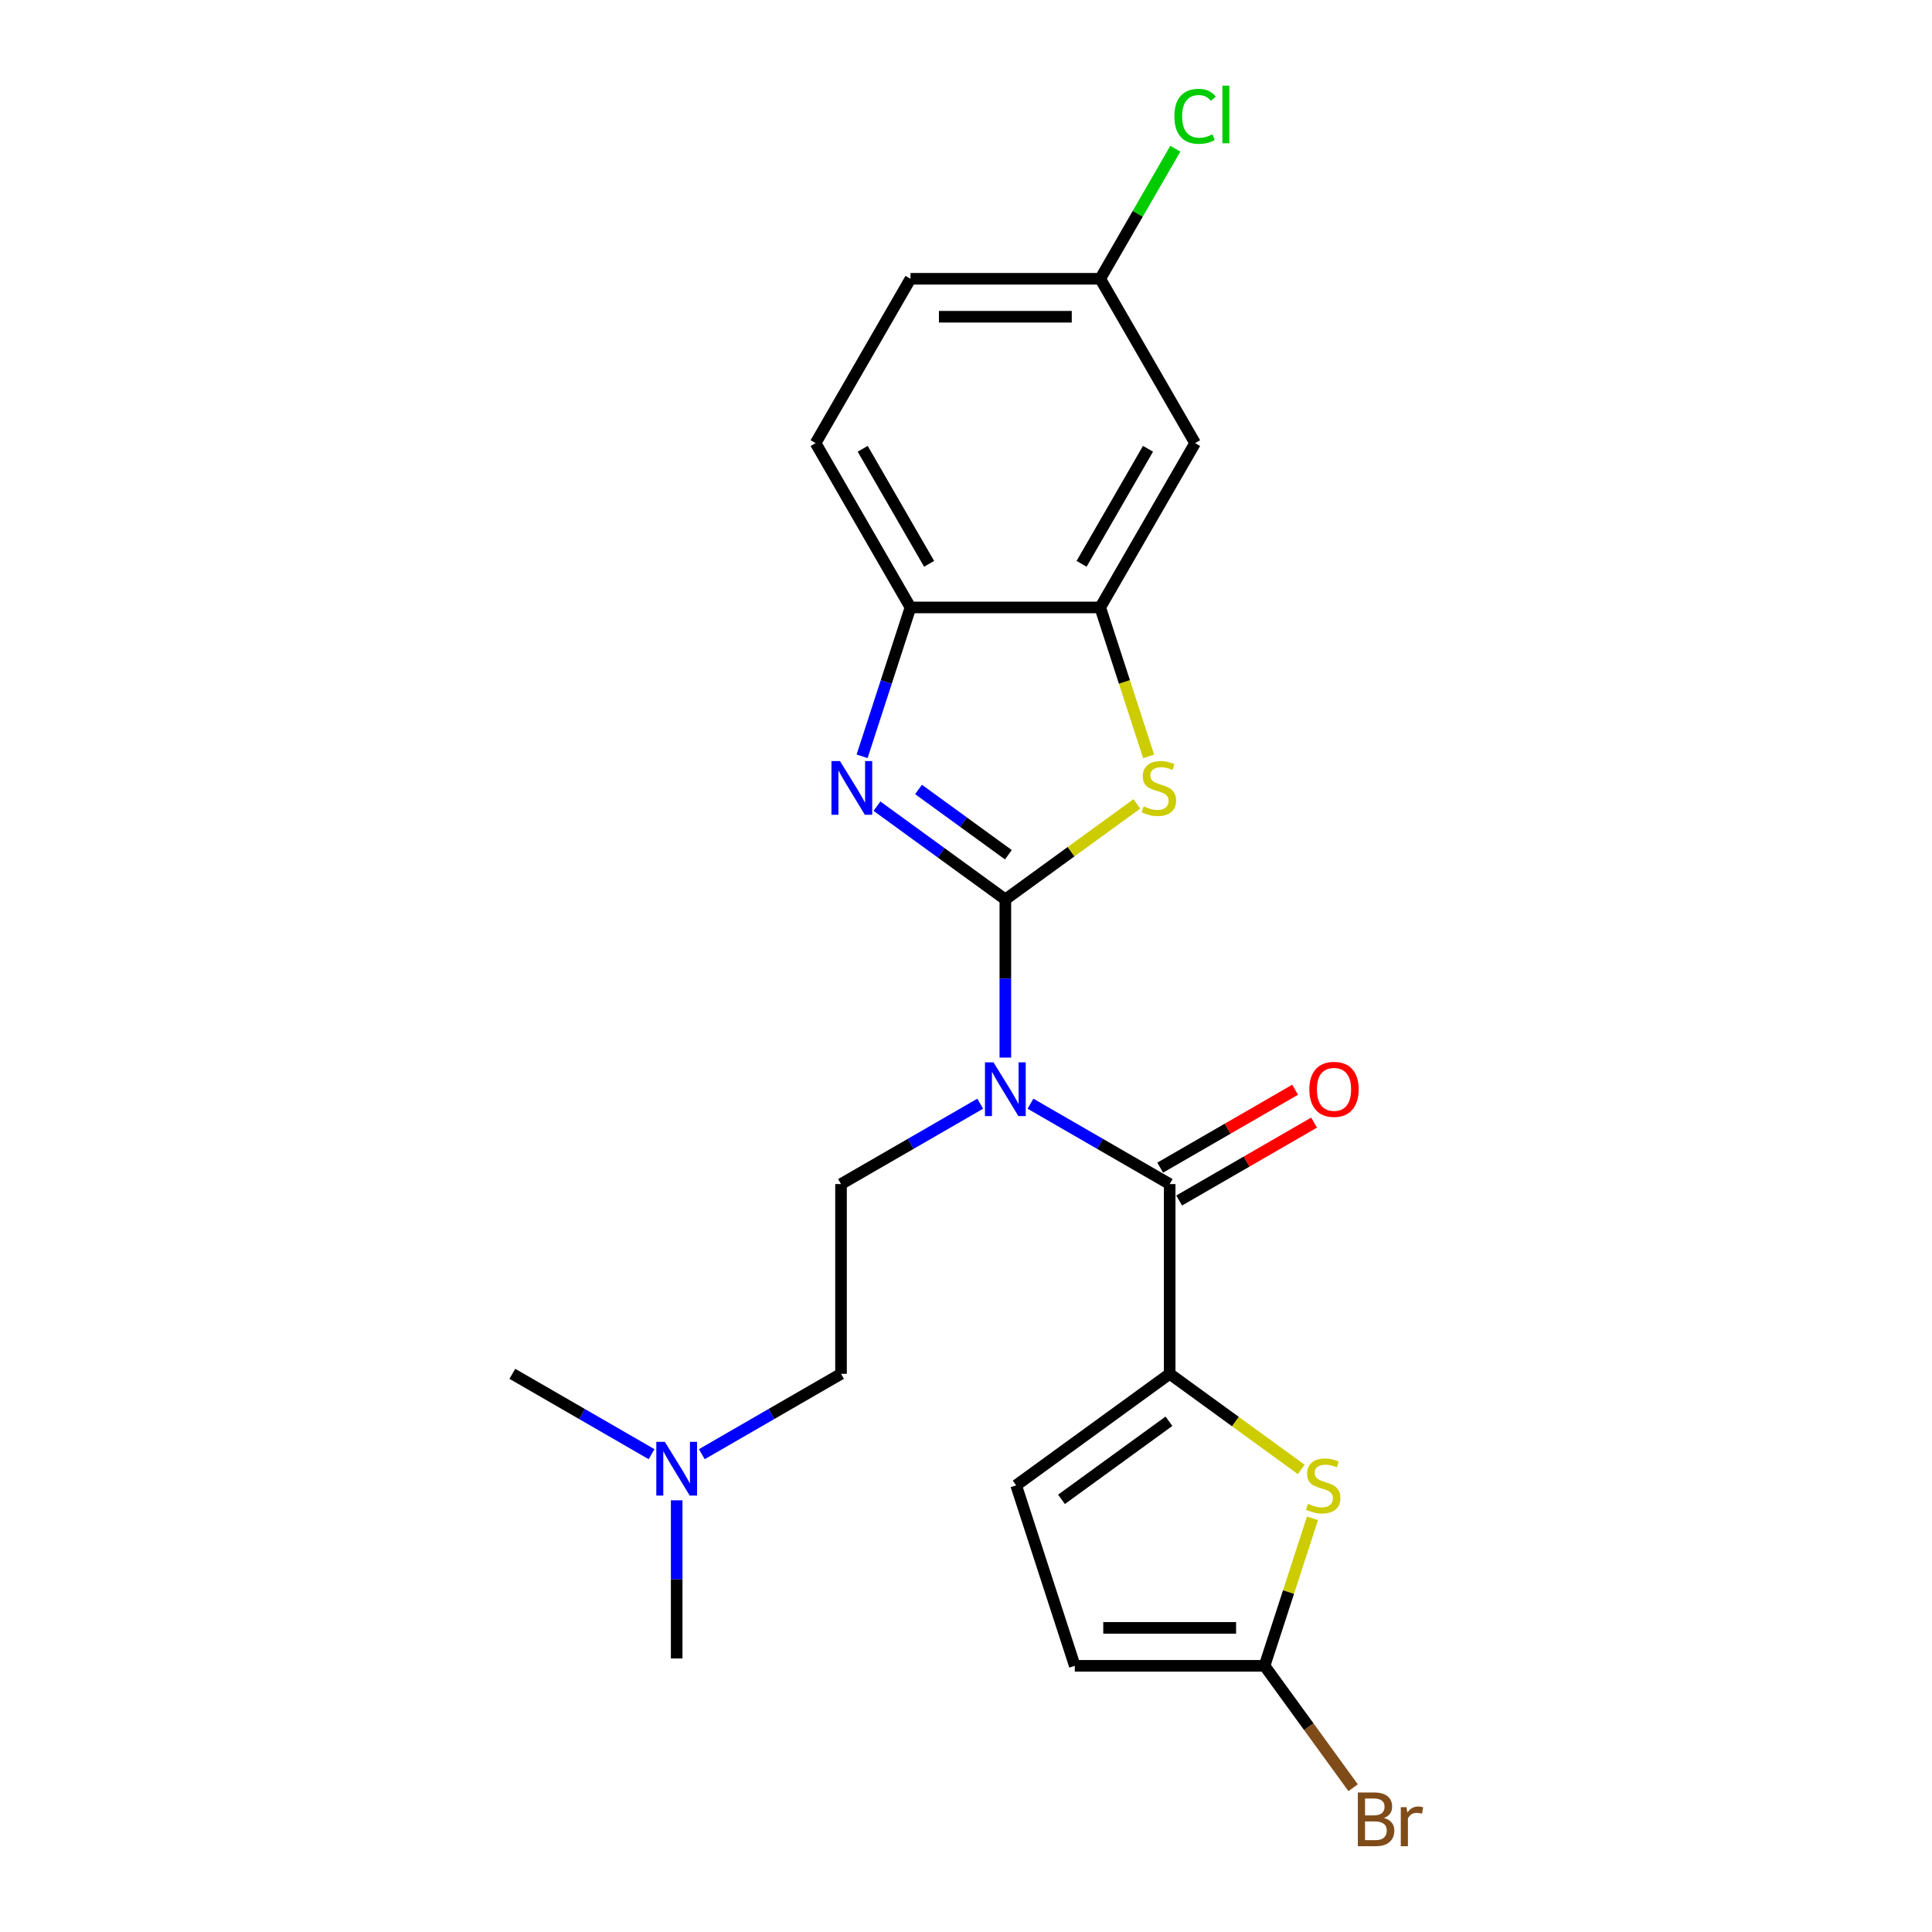<?xml version='1.0' encoding='iso-8859-1'?>
<svg version='1.1' baseProfile='full'
              xmlns='http://www.w3.org/2000/svg'
                      xmlns:rdkit='http://www.rdkit.org/xml'
                      xmlns:xlink='http://www.w3.org/1999/xlink'
                  xml:space='preserve'
width='1000px' height='1000px' viewBox='0 0 1000 1000'>
<!-- END OF HEADER -->
<rect style='opacity:1.0;fill:#FFFFFF;stroke:none' width='1000' height='1000' x='0' y='0'> </rect>
<path class='bond-0' d='M 520.366,465.551 L 520.366,506.477' style='fill:none;fill-rule:evenodd;stroke:#000000;stroke-width:6px;stroke-linecap:butt;stroke-linejoin:miter;stroke-opacity:1' />
<path class='bond-0' d='M 520.366,506.477 L 520.366,547.403' style='fill:none;fill-rule:evenodd;stroke:#0000FF;stroke-width:6px;stroke-linecap:butt;stroke-linejoin:miter;stroke-opacity:1' />
<path class='bond-1' d='M 520.366,465.551 L 487.139,441.41' style='fill:none;fill-rule:evenodd;stroke:#000000;stroke-width:6px;stroke-linecap:butt;stroke-linejoin:miter;stroke-opacity:1' />
<path class='bond-1' d='M 487.139,441.41 L 453.912,417.269' style='fill:none;fill-rule:evenodd;stroke:#0000FF;stroke-width:6px;stroke-linecap:butt;stroke-linejoin:miter;stroke-opacity:1' />
<path class='bond-1' d='M 521.944,442.417 L 498.685,425.518' style='fill:none;fill-rule:evenodd;stroke:#000000;stroke-width:6px;stroke-linecap:butt;stroke-linejoin:miter;stroke-opacity:1' />
<path class='bond-1' d='M 498.685,425.518 L 475.426,408.62' style='fill:none;fill-rule:evenodd;stroke:#0000FF;stroke-width:6px;stroke-linecap:butt;stroke-linejoin:miter;stroke-opacity:1' />
<path class='bond-3' d='M 520.366,465.551 L 554.408,440.818' style='fill:none;fill-rule:evenodd;stroke:#000000;stroke-width:6px;stroke-linecap:butt;stroke-linejoin:miter;stroke-opacity:1' />
<path class='bond-3' d='M 554.408,440.818 L 588.45,416.085' style='fill:none;fill-rule:evenodd;stroke:#CCCC00;stroke-width:6px;stroke-linecap:butt;stroke-linejoin:miter;stroke-opacity:1' />
<path class='bond-2' d='M 533.37,571.273 L 569.396,592.073' style='fill:none;fill-rule:evenodd;stroke:#0000FF;stroke-width:6px;stroke-linecap:butt;stroke-linejoin:miter;stroke-opacity:1' />
<path class='bond-2' d='M 569.396,592.073 L 605.423,612.873' style='fill:none;fill-rule:evenodd;stroke:#000000;stroke-width:6px;stroke-linecap:butt;stroke-linejoin:miter;stroke-opacity:1' />
<path class='bond-10' d='M 507.362,571.273 L 471.336,592.073' style='fill:none;fill-rule:evenodd;stroke:#0000FF;stroke-width:6px;stroke-linecap:butt;stroke-linejoin:miter;stroke-opacity:1' />
<path class='bond-10' d='M 471.336,592.073 L 435.309,612.873' style='fill:none;fill-rule:evenodd;stroke:#000000;stroke-width:6px;stroke-linecap:butt;stroke-linejoin:miter;stroke-opacity:1' />
<path class='bond-7' d='M 446.225,391.459 L 458.742,352.936' style='fill:none;fill-rule:evenodd;stroke:#0000FF;stroke-width:6px;stroke-linecap:butt;stroke-linejoin:miter;stroke-opacity:1' />
<path class='bond-7' d='M 458.742,352.936 L 471.258,314.413' style='fill:none;fill-rule:evenodd;stroke:#000000;stroke-width:6px;stroke-linecap:butt;stroke-linejoin:miter;stroke-opacity:1' />
<path class='bond-4' d='M 605.423,612.873 L 605.423,711.088' style='fill:none;fill-rule:evenodd;stroke:#000000;stroke-width:6px;stroke-linecap:butt;stroke-linejoin:miter;stroke-opacity:1' />
<path class='bond-13' d='M 610.333,621.379 L 645.25,601.22' style='fill:none;fill-rule:evenodd;stroke:#000000;stroke-width:6px;stroke-linecap:butt;stroke-linejoin:miter;stroke-opacity:1' />
<path class='bond-13' d='M 645.25,601.22 L 680.167,581.061' style='fill:none;fill-rule:evenodd;stroke:#FF0000;stroke-width:6px;stroke-linecap:butt;stroke-linejoin:miter;stroke-opacity:1' />
<path class='bond-13' d='M 600.512,604.368 L 635.429,584.208' style='fill:none;fill-rule:evenodd;stroke:#000000;stroke-width:6px;stroke-linecap:butt;stroke-linejoin:miter;stroke-opacity:1' />
<path class='bond-13' d='M 635.429,584.208 L 670.345,564.049' style='fill:none;fill-rule:evenodd;stroke:#FF0000;stroke-width:6px;stroke-linecap:butt;stroke-linejoin:miter;stroke-opacity:1' />
<path class='bond-6' d='M 594.52,391.498 L 581.997,352.956' style='fill:none;fill-rule:evenodd;stroke:#CCCC00;stroke-width:6px;stroke-linecap:butt;stroke-linejoin:miter;stroke-opacity:1' />
<path class='bond-6' d='M 581.997,352.956 L 569.473,314.413' style='fill:none;fill-rule:evenodd;stroke:#000000;stroke-width:6px;stroke-linecap:butt;stroke-linejoin:miter;stroke-opacity:1' />
<path class='bond-5' d='M 605.423,711.088 L 639.465,735.821' style='fill:none;fill-rule:evenodd;stroke:#000000;stroke-width:6px;stroke-linecap:butt;stroke-linejoin:miter;stroke-opacity:1' />
<path class='bond-5' d='M 639.465,735.821 L 673.507,760.555' style='fill:none;fill-rule:evenodd;stroke:#CCCC00;stroke-width:6px;stroke-linecap:butt;stroke-linejoin:miter;stroke-opacity:1' />
<path class='bond-9' d='M 605.423,711.088 L 525.965,768.818' style='fill:none;fill-rule:evenodd;stroke:#000000;stroke-width:6px;stroke-linecap:butt;stroke-linejoin:miter;stroke-opacity:1' />
<path class='bond-9' d='M 605.05,735.639 L 549.43,776.05' style='fill:none;fill-rule:evenodd;stroke:#000000;stroke-width:6px;stroke-linecap:butt;stroke-linejoin:miter;stroke-opacity:1' />
<path class='bond-8' d='M 679.334,785.888 L 666.932,824.057' style='fill:none;fill-rule:evenodd;stroke:#CCCC00;stroke-width:6px;stroke-linecap:butt;stroke-linejoin:miter;stroke-opacity:1' />
<path class='bond-8' d='M 666.932,824.057 L 654.53,862.226' style='fill:none;fill-rule:evenodd;stroke:#000000;stroke-width:6px;stroke-linecap:butt;stroke-linejoin:miter;stroke-opacity:1' />
<path class='bond-12' d='M 569.473,314.413 L 618.581,229.357' style='fill:none;fill-rule:evenodd;stroke:#000000;stroke-width:6px;stroke-linecap:butt;stroke-linejoin:miter;stroke-opacity:1' />
<path class='bond-12' d='M 559.828,291.833 L 594.203,232.294' style='fill:none;fill-rule:evenodd;stroke:#000000;stroke-width:6px;stroke-linecap:butt;stroke-linejoin:miter;stroke-opacity:1' />
<path class='bond-23' d='M 569.473,314.413 L 471.258,314.413' style='fill:none;fill-rule:evenodd;stroke:#000000;stroke-width:6px;stroke-linecap:butt;stroke-linejoin:miter;stroke-opacity:1' />
<path class='bond-14' d='M 471.258,314.413 L 422.151,229.357' style='fill:none;fill-rule:evenodd;stroke:#000000;stroke-width:6px;stroke-linecap:butt;stroke-linejoin:miter;stroke-opacity:1' />
<path class='bond-14' d='M 480.904,291.833 L 446.528,232.294' style='fill:none;fill-rule:evenodd;stroke:#000000;stroke-width:6px;stroke-linecap:butt;stroke-linejoin:miter;stroke-opacity:1' />
<path class='bond-16' d='M 654.53,862.226 L 677.451,893.773' style='fill:none;fill-rule:evenodd;stroke:#000000;stroke-width:6px;stroke-linecap:butt;stroke-linejoin:miter;stroke-opacity:1' />
<path class='bond-16' d='M 677.451,893.773 L 700.371,925.321' style='fill:none;fill-rule:evenodd;stroke:#7F4C19;stroke-width:6px;stroke-linecap:butt;stroke-linejoin:miter;stroke-opacity:1' />
<path class='bond-25' d='M 654.53,862.226 L 556.315,862.226' style='fill:none;fill-rule:evenodd;stroke:#000000;stroke-width:6px;stroke-linecap:butt;stroke-linejoin:miter;stroke-opacity:1' />
<path class='bond-25' d='M 639.798,842.583 L 571.047,842.583' style='fill:none;fill-rule:evenodd;stroke:#000000;stroke-width:6px;stroke-linecap:butt;stroke-linejoin:miter;stroke-opacity:1' />
<path class='bond-11' d='M 525.965,768.818 L 556.315,862.226' style='fill:none;fill-rule:evenodd;stroke:#000000;stroke-width:6px;stroke-linecap:butt;stroke-linejoin:miter;stroke-opacity:1' />
<path class='bond-17' d='M 435.309,612.873 L 435.309,711.088' style='fill:none;fill-rule:evenodd;stroke:#000000;stroke-width:6px;stroke-linecap:butt;stroke-linejoin:miter;stroke-opacity:1' />
<path class='bond-15' d='M 618.581,229.357 L 569.473,144.3' style='fill:none;fill-rule:evenodd;stroke:#000000;stroke-width:6px;stroke-linecap:butt;stroke-linejoin:miter;stroke-opacity:1' />
<path class='bond-19' d='M 422.151,229.357 L 471.258,144.3' style='fill:none;fill-rule:evenodd;stroke:#000000;stroke-width:6px;stroke-linecap:butt;stroke-linejoin:miter;stroke-opacity:1' />
<path class='bond-20' d='M 569.473,144.3 L 588.912,110.63' style='fill:none;fill-rule:evenodd;stroke:#000000;stroke-width:6px;stroke-linecap:butt;stroke-linejoin:miter;stroke-opacity:1' />
<path class='bond-20' d='M 588.912,110.63 L 608.351,76.961' style='fill:none;fill-rule:evenodd;stroke:#00CC00;stroke-width:6px;stroke-linecap:butt;stroke-linejoin:miter;stroke-opacity:1' />
<path class='bond-24' d='M 569.473,144.3 L 471.258,144.3' style='fill:none;fill-rule:evenodd;stroke:#000000;stroke-width:6px;stroke-linecap:butt;stroke-linejoin:miter;stroke-opacity:1' />
<path class='bond-24' d='M 554.741,163.943 L 485.991,163.943' style='fill:none;fill-rule:evenodd;stroke:#000000;stroke-width:6px;stroke-linecap:butt;stroke-linejoin:miter;stroke-opacity:1' />
<path class='bond-18' d='M 435.309,711.088 L 399.283,731.888' style='fill:none;fill-rule:evenodd;stroke:#000000;stroke-width:6px;stroke-linecap:butt;stroke-linejoin:miter;stroke-opacity:1' />
<path class='bond-18' d='M 399.283,731.888 L 363.256,752.688' style='fill:none;fill-rule:evenodd;stroke:#0000FF;stroke-width:6px;stroke-linecap:butt;stroke-linejoin:miter;stroke-opacity:1' />
<path class='bond-21' d='M 350.252,776.559 L 350.252,817.485' style='fill:none;fill-rule:evenodd;stroke:#0000FF;stroke-width:6px;stroke-linecap:butt;stroke-linejoin:miter;stroke-opacity:1' />
<path class='bond-21' d='M 350.252,817.485 L 350.252,858.411' style='fill:none;fill-rule:evenodd;stroke:#000000;stroke-width:6px;stroke-linecap:butt;stroke-linejoin:miter;stroke-opacity:1' />
<path class='bond-22' d='M 337.249,752.688 L 301.222,731.888' style='fill:none;fill-rule:evenodd;stroke:#0000FF;stroke-width:6px;stroke-linecap:butt;stroke-linejoin:miter;stroke-opacity:1' />
<path class='bond-22' d='M 301.222,731.888 L 265.196,711.088' style='fill:none;fill-rule:evenodd;stroke:#000000;stroke-width:6px;stroke-linecap:butt;stroke-linejoin:miter;stroke-opacity:1' />
<path  class='atom-1' d='M 514.218 549.859
L 523.332 564.591
Q 524.236 566.044, 525.689 568.677
Q 527.143 571.309, 527.221 571.466
L 527.221 549.859
L 530.914 549.859
L 530.914 577.673
L 527.103 577.673
L 517.321 561.566
Q 516.182 559.68, 514.964 557.519
Q 513.785 555.359, 513.432 554.691
L 513.432 577.673
L 509.818 577.673
L 509.818 549.859
L 514.218 549.859
' fill='#0000FF'/>
<path  class='atom-2' d='M 434.76 393.914
L 443.874 408.646
Q 444.778 410.1, 446.231 412.732
Q 447.685 415.364, 447.764 415.521
L 447.764 393.914
L 451.457 393.914
L 451.457 421.729
L 447.646 421.729
L 437.864 405.621
Q 436.724 403.736, 435.506 401.575
Q 434.328 399.414, 433.974 398.746
L 433.974 421.729
L 430.36 421.729
L 430.36 393.914
L 434.76 393.914
' fill='#0000FF'/>
<path  class='atom-4' d='M 591.966 417.368
Q 592.281 417.486, 593.577 418.036
Q 594.874 418.586, 596.288 418.939
Q 597.741 419.254, 599.156 419.254
Q 601.788 419.254, 603.32 417.996
Q 604.852 416.7, 604.852 414.461
Q 604.852 412.929, 604.066 411.986
Q 603.32 411.043, 602.141 410.532
Q 600.963 410.021, 598.999 409.432
Q 596.524 408.686, 595.031 407.978
Q 593.577 407.271, 592.516 405.778
Q 591.495 404.286, 591.495 401.771
Q 591.495 398.275, 593.852 396.114
Q 596.249 393.953, 600.963 393.953
Q 604.184 393.953, 607.838 395.486
L 606.934 398.511
Q 603.595 397.136, 601.081 397.136
Q 598.37 397.136, 596.877 398.275
Q 595.384 399.375, 595.424 401.3
Q 595.424 402.793, 596.17 403.696
Q 596.956 404.6, 598.056 405.111
Q 599.195 405.621, 601.081 406.211
Q 603.595 406.996, 605.088 407.782
Q 606.581 408.568, 607.641 410.178
Q 608.741 411.75, 608.741 414.461
Q 608.741 418.311, 606.149 420.393
Q 603.595 422.436, 599.313 422.436
Q 596.838 422.436, 594.952 421.886
Q 593.106 421.375, 590.906 420.471
L 591.966 417.368
' fill='#CCCC00'/>
<path  class='atom-6' d='M 677.023 778.364
Q 677.337 778.482, 678.634 779.032
Q 679.93 779.582, 681.345 779.936
Q 682.798 780.25, 684.212 780.25
Q 686.845 780.25, 688.377 778.993
Q 689.909 777.696, 689.909 775.457
Q 689.909 773.925, 689.123 772.982
Q 688.377 772.039, 687.198 771.528
Q 686.02 771.018, 684.055 770.428
Q 681.58 769.682, 680.087 768.975
Q 678.634 768.268, 677.573 766.775
Q 676.552 765.282, 676.552 762.768
Q 676.552 759.271, 678.909 757.111
Q 681.305 754.95, 686.02 754.95
Q 689.241 754.95, 692.895 756.482
L 691.991 759.507
Q 688.652 758.132, 686.137 758.132
Q 683.427 758.132, 681.934 759.271
Q 680.441 760.371, 680.48 762.296
Q 680.48 763.789, 681.227 764.693
Q 682.012 765.596, 683.112 766.107
Q 684.252 766.618, 686.137 767.207
Q 688.652 767.993, 690.145 768.778
Q 691.638 769.564, 692.698 771.175
Q 693.798 772.746, 693.798 775.457
Q 693.798 779.307, 691.205 781.389
Q 688.652 783.432, 684.37 783.432
Q 681.895 783.432, 680.009 782.882
Q 678.162 782.371, 675.962 781.468
L 677.023 778.364
' fill='#CCCC00'/>
<path  class='atom-14' d='M 677.711 563.844
Q 677.711 557.166, 681.011 553.434
Q 684.311 549.701, 690.479 549.701
Q 696.647 549.701, 699.947 553.434
Q 703.247 557.166, 703.247 563.844
Q 703.247 570.602, 699.908 574.452
Q 696.569 578.262, 690.479 578.262
Q 684.351 578.262, 681.011 574.452
Q 677.711 570.641, 677.711 563.844
M 690.479 575.119
Q 694.722 575.119, 697.001 572.291
Q 699.319 569.423, 699.319 563.844
Q 699.319 558.384, 697.001 555.634
Q 694.722 552.844, 690.479 552.844
Q 686.237 552.844, 683.919 555.594
Q 681.64 558.344, 681.64 563.844
Q 681.64 569.462, 683.919 572.291
Q 686.237 575.119, 690.479 575.119
' fill='#FF0000'/>
<path  class='atom-17' d='M 716.326 940.976
Q 718.997 941.723, 720.333 943.373
Q 721.708 944.984, 721.708 947.38
Q 721.708 951.23, 719.233 953.43
Q 716.797 955.591, 712.161 955.591
L 702.811 955.591
L 702.811 927.776
L 711.022 927.776
Q 715.776 927.776, 718.172 929.701
Q 720.569 931.626, 720.569 935.162
Q 720.569 939.366, 716.326 940.976
M 706.543 930.919
L 706.543 939.641
L 711.022 939.641
Q 713.772 939.641, 715.186 938.541
Q 716.64 937.401, 716.64 935.162
Q 716.64 930.919, 711.022 930.919
L 706.543 930.919
M 712.161 952.448
Q 714.872 952.448, 716.326 951.151
Q 717.779 949.855, 717.779 947.38
Q 717.779 945.101, 716.169 943.962
Q 714.597 942.783, 711.572 942.783
L 706.543 942.783
L 706.543 952.448
L 712.161 952.448
' fill='#7F4C19'/>
<path  class='atom-17' d='M 728.033 935.398
L 728.465 938.187
Q 730.586 935.044, 734.044 935.044
Q 735.144 935.044, 736.637 935.437
L 736.047 938.737
Q 734.358 938.344, 733.415 938.344
Q 731.765 938.344, 730.665 939.012
Q 729.604 939.641, 728.74 941.173
L 728.74 955.591
L 725.047 955.591
L 725.047 935.398
L 728.033 935.398
' fill='#7F4C19'/>
<path  class='atom-19' d='M 344.104 746.289
L 353.219 761.021
Q 354.122 762.474, 355.576 765.107
Q 357.029 767.739, 357.108 767.896
L 357.108 746.289
L 360.801 746.289
L 360.801 774.103
L 356.99 774.103
L 347.208 757.996
Q 346.068 756.11, 344.851 753.949
Q 343.672 751.789, 343.318 751.121
L 343.318 774.103
L 339.704 774.103
L 339.704 746.289
L 344.104 746.289
' fill='#0000FF'/>
<path  class='atom-21' d='M 607.856 60.206
Q 607.856 53.291, 611.077 49.677
Q 614.338 46.023, 620.506 46.023
Q 626.242 46.023, 629.306 50.07
L 626.713 52.191
Q 624.474 49.245, 620.506 49.245
Q 616.302 49.245, 614.063 52.073
Q 611.863 54.863, 611.863 60.206
Q 611.863 65.706, 614.142 68.534
Q 616.46 71.363, 620.938 71.363
Q 624.002 71.363, 627.577 69.516
L 628.677 72.463
Q 627.224 73.406, 625.024 73.956
Q 622.824 74.506, 620.388 74.506
Q 614.338 74.506, 611.077 70.813
Q 607.856 67.12, 607.856 60.206
' fill='#00CC00'/>
<path  class='atom-21' d='M 632.685 44.334
L 636.299 44.334
L 636.299 74.152
L 632.685 74.152
L 632.685 44.334
' fill='#00CC00'/>
</svg>
